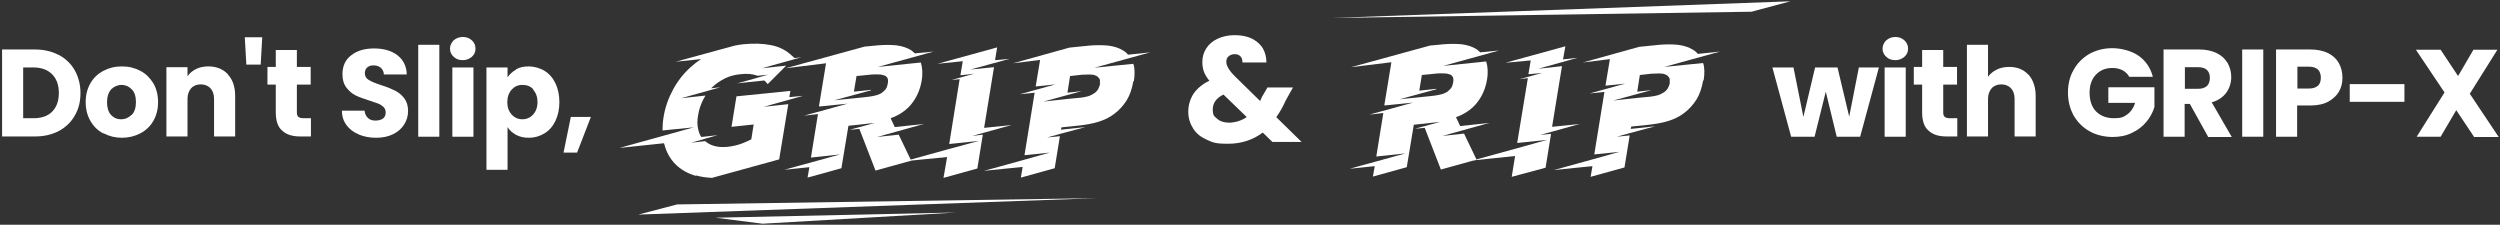<?xml version="1.0" encoding="UTF-8"?>
<svg id="Layer_1" xmlns="http://www.w3.org/2000/svg" version="1.1" viewBox="0 0 960 86.3">
  <rect x="0" y="0" width="960" height="86.3" fill="#333333" stroke="none"/>
  <!-- Generator: Adobe Illustrator 29.1.0, SVG Export Plug-In . SVG Version: 2.1.0 Build 142)  -->
  <defs>
    <style>
      .st0 {
        fill: #fff;
      }
    </style>
  </defs>
  <g>
    <path class="st0" d="M22.6,21.1c2.6,1.4,4.7,3.4,6.1,5.9,1.4,2.5,2.2,5.4,2.2,8.7s-.7,6.2-2.2,8.7c-1.4,2.5-3.5,4.5-6.1,5.9-2.7,1.4-5.7,2.1-9.2,2.1H.8V19h12.5c3.5,0,6.6.7,9.2,2.1ZM20,42.9c1.7-1.7,2.6-4.1,2.6-7.2s-.9-5.5-2.6-7.2c-1.7-1.7-4.1-2.6-7.2-2.6h-3.9v19.5h3.9c3.1,0,5.5-.8,7.2-2.5Z"/>
    <path class="st0" d="M39.6,51.2c-2.1-1.1-3.7-2.7-4.9-4.8-1.2-2.1-1.8-4.5-1.8-7.2s.6-5.1,1.8-7.2c1.2-2.1,2.9-3.7,5-4.8,2.1-1.1,4.4-1.7,7.1-1.7s5,.6,7.1,1.7c2.1,1.1,3.7,2.7,5,4.8,1.2,2.1,1.8,4.5,1.8,7.2s-.6,5.1-1.8,7.2c-1.2,2.1-2.9,3.7-5,4.8-2.1,1.1-4.5,1.7-7.1,1.7s-4.9-.6-7-1.7ZM50.6,44.1c1.1-1.1,1.6-2.8,1.6-4.9s-.5-3.8-1.6-4.9c-1.1-1.1-2.4-1.7-3.9-1.7s-2.9.6-4,1.7c-1,1.1-1.6,2.8-1.6,4.9s.5,3.8,1.5,4.9c1,1.1,2.3,1.7,3.9,1.7s2.9-.6,4-1.7Z"/>
    <path class="st0" d="M87.5,28.6c1.9,2,2.8,4.8,2.8,8.3v15.5h-8.1v-14.4c0-1.8-.5-3.2-1.4-4.1-.9-1-2.2-1.5-3.7-1.5s-2.8.5-3.7,1.5c-.9,1-1.4,2.4-1.4,4.1v14.4h-8.1v-26.6h8.1v3.5c.8-1.2,1.9-2.1,3.3-2.8,1.4-.7,3-1,4.7-1,3.1,0,5.6,1,7.5,3Z"/>
    <path class="st0" d="M100.7,14.3l-.6,10.5h-5.5l-.6-10.5h6.7Z"/>
    <path class="st0" d="M119.4,45.5v6.9h-4.1c-3,0-5.3-.7-6.9-2.2-1.7-1.4-2.5-3.8-2.5-7.1v-10.6h-3.2v-6.8h3.2v-6.5h8.1v6.5h5.3v6.8h-5.3v10.7c0,.8.2,1.4.6,1.7.4.3,1,.5,1.9.5h2.9Z"/>
    <path class="st0" d="M137.7,51.6c-1.9-.8-3.5-2-4.6-3.5-1.2-1.6-1.8-3.4-1.8-5.6h8.7c.1,1.2.6,2.2,1.3,2.8.7.7,1.7,1,2.9,1s2.2-.3,2.9-.8c.7-.6,1-1.3,1-2.3s-.3-1.5-.8-2.1c-.6-.5-1.2-1-2-1.3-.8-.3-2-.7-3.5-1.2-2.2-.7-3.9-1.3-5.3-2-1.4-.7-2.5-1.7-3.5-3-1-1.3-1.5-3-1.5-5.1,0-3.1,1.1-5.6,3.4-7.3,2.3-1.8,5.2-2.6,8.8-2.6s6.7.9,8.9,2.6c2.3,1.8,3.5,4.2,3.6,7.4h-8.8c0-1.1-.5-1.9-1.2-2.6-.7-.6-1.7-.9-2.8-.9s-1.8.3-2.4.8c-.6.5-.9,1.3-.9,2.3s.5,1.9,1.5,2.5c1,.6,2.6,1.3,4.8,2,2.2.7,3.9,1.4,5.3,2.1,1.4.7,2.5,1.6,3.5,2.9,1,1.3,1.5,2.9,1.5,4.9s-.5,3.6-1.5,5.2c-1,1.6-2.4,2.8-4.2,3.7-1.8.9-4,1.4-6.5,1.4s-4.6-.4-6.6-1.2Z"/>
    <path class="st0" d="M168.7,17.2v35.3h-8.1V17.2h8.1Z"/>
    <path class="st0" d="M174.2,21.8c-.9-.8-1.4-1.9-1.4-3.1s.5-2.3,1.4-3.2c.9-.8,2.1-1.3,3.5-1.3s2.5.4,3.5,1.3c.9.8,1.4,1.9,1.4,3.2s-.5,2.3-1.4,3.1c-.9.8-2.1,1.3-3.5,1.3s-2.6-.4-3.5-1.3ZM181.8,25.9v26.6h-8.1v-26.6h8.1Z"/>
    <path class="st0" d="M198.2,26.6c1.4-.8,3-1.1,4.9-1.1s4.2.6,6,1.7c1.8,1.1,3.2,2.7,4.2,4.8,1,2.1,1.5,4.5,1.5,7.2s-.5,5.1-1.5,7.2c-1,2.1-2.4,3.7-4.2,4.8-1.8,1.1-3.8,1.7-6,1.7s-3.5-.4-4.9-1.1c-1.4-.8-2.5-1.7-3.3-3v16.4h-8.1V25.9h8.1v3.8c.8-1.2,1.9-2.2,3.3-3ZM204.8,34.3c-1.1-1.2-2.5-1.7-4.2-1.7s-3,.6-4.1,1.8c-1.1,1.2-1.7,2.8-1.7,4.8s.6,3.6,1.7,4.8c1.1,1.2,2.5,1.8,4.1,1.8s3-.6,4.1-1.8c1.1-1.2,1.7-2.8,1.7-4.8s-.6-3.6-1.7-4.8Z"/>
    <path class="st0" d="M226.9,44.9l-5.3,13.7h-5.2l2.8-13.7h7.7Z"/>
  </g>
  <g>
    <path class="st0" d="M721.5,25.9l-7.2,26.6h-9l-4.2-17.3-4.3,17.3h-9l-7.2-26.6h8.1l3.8,19,4.5-19h8.6l4.5,18.9,3.7-18.9h7.7Z"/>
    <path class="st0" d="M724.3,21.8c-.9-.8-1.4-1.9-1.4-3.1s.5-2.3,1.4-3.2c.9-.8,2.1-1.3,3.5-1.3s2.5.4,3.5,1.3c.9.8,1.4,1.9,1.4,3.2s-.5,2.3-1.4,3.1c-.9.8-2.1,1.3-3.5,1.3s-2.6-.4-3.5-1.3ZM731.8,25.9v26.6h-8.1v-26.6h8.1Z"/>
    <path class="st0" d="M751.6,45.5v6.9h-4.1c-3,0-5.3-.7-6.9-2.2-1.7-1.4-2.5-3.8-2.5-7.1v-10.6h-3.2v-6.8h3.2v-6.5h8.1v6.5h5.3v6.8h-5.3v10.7c0,.8.2,1.4.6,1.7.4.3,1,.5,1.9.5h2.9Z"/>
    <path class="st0" d="M778.9,28.6c1.8,2,2.8,4.8,2.8,8.3v15.5h-8.1v-14.4c0-1.8-.5-3.2-1.4-4.1-.9-1-2.2-1.5-3.7-1.5s-2.8.5-3.7,1.5c-.9,1-1.4,2.4-1.4,4.1v14.4h-8.1V17.2h8.1v12.3c.8-1.2,2-2.1,3.4-2.8,1.4-.7,3-1,4.8-1,3,0,5.5,1,7.3,3Z"/>
    <path class="st0" d="M817.7,29.6c-.6-1.1-1.5-2-2.6-2.6-1.1-.6-2.5-.9-4-.9-2.6,0-4.7.9-6.3,2.6-1.6,1.7-2.4,4-2.4,6.9s.8,5.5,2.5,7.2c1.7,1.7,4,2.6,6.9,2.6s3.7-.5,5.1-1.5c1.4-1,2.4-2.5,3-4.4h-10.3v-6h17.7v7.6c-.6,2-1.6,3.9-3.1,5.7-1.4,1.7-3.3,3.2-5.5,4.2-2.2,1.1-4.7,1.6-7.5,1.6s-6.3-.7-8.8-2.2c-2.6-1.4-4.6-3.5-6.1-6-1.4-2.6-2.2-5.5-2.2-8.8s.7-6.3,2.2-8.8c1.4-2.6,3.5-4.6,6-6.1,2.6-1.4,5.5-2.2,8.8-2.2s7.4,1,10.1,2.9c2.7,1.9,4.6,4.6,5.5,8.1h-9Z"/>
    <path class="st0" d="M847.9,52.5l-7-12.6h-2v12.6h-8.1V19h13.7c2.6,0,4.9.5,6.7,1.4,1.9.9,3.2,2.2,4.2,3.8.9,1.6,1.4,3.4,1.4,5.4s-.6,4.2-1.9,6c-1.3,1.7-3.1,3-5.6,3.7l7.7,13.3h-9.2ZM839,34.1h5.1c1.5,0,2.6-.4,3.4-1.1.7-.7,1.1-1.8,1.1-3.1s-.4-2.3-1.1-3c-.7-.7-1.9-1.1-3.4-1.1h-5.1v8.3Z"/>
    <path class="st0" d="M869.1,19v33.5h-8.1V19h8.1Z"/>
    <path class="st0" d="M898.2,35.1c-.9,1.6-2.3,2.9-4.1,3.9-1.8,1-4.1,1.5-6.9,1.5h-5.1v12h-8.1V19h13.2c2.7,0,4.9.5,6.8,1.4,1.8.9,3.2,2.2,4.1,3.8.9,1.6,1.4,3.5,1.4,5.6s-.4,3.7-1.3,5.3ZM890.1,32.9c.8-.7,1.1-1.8,1.1-3.1s-.4-2.4-1.1-3.1c-.8-.7-1.9-1.1-3.5-1.1h-4.4v8.4h4.4c1.6,0,2.7-.4,3.5-1.1Z"/>
    <path class="st0" d="M923.3,32.3v6.8h-21v-6.8h21Z"/>
    <path class="st0" d="M950,52.5l-6.8-10.2-6,10.2h-9.2l10.7-17-11-16.4h9.5l6.7,10.1,5.9-10.1h9.2l-10.6,16.9,11.1,16.6h-9.5Z"/>
  </g>
  <path class="st0" d="M488.6,54.5l-3.7-3.6c-3.7,2.8-8.2,4.3-13.3,4.3s-5.8-.5-8.1-1.5c-2.3-1-4.1-2.4-5.3-4.3-1.2-1.9-1.9-4-1.9-6.5s.7-4.8,2-6.9c1.4-2,3.4-3.7,6.1-5-1-1.2-1.7-2.4-2.1-3.5-.4-1.1-.6-2.4-.6-3.7,0-1.9.5-3.7,1.5-5.2,1-1.6,2.4-2.8,4.3-3.7,1.9-.9,4.1-1.4,6.7-1.4s4.9.5,6.7,1.4c1.8,1,3.2,2.2,4.1,3.8.9,1.6,1.3,3.4,1.3,5.3h-9.2c0-1-.2-1.8-.8-2.4-.6-.6-1.3-.8-2.2-.8s-1.7.3-2.3.8c-.6.5-.9,1.2-.9,2.1s.3,1.6.8,2.5c.5.9,1.3,1.9,2.4,3l9.8,9.6c0-.2.2-.4.3-.7.1-.3.3-.6.4-.9l2.1-3.6h9.8l-2.8,5c-1,2.3-2.2,4.4-3.6,6.4l9.7,9.5h-11.4ZM478.8,45l-9-8.7c-2.8,1.4-4.1,3.3-4.1,5.7s.6,2.7,1.7,3.6c1.1,1,2.6,1.5,4.6,1.5s4.8-.7,6.8-2.2Z"/>
  <g>
    <path class="st0" d="M314.6,40.9l10.9-1.1-11.2,3.1h0l-3.4.9-2.1.6,5.3-.6-2.7,16.7,11.2-1.2-11.6,3.2h0s-5.5,1.5-5.5,1.5l-4.3,1.2,9.6-1-.7,4,13-3.6,2.7-16.3h0s10.1-1.1,10.1-1.1l-6.2,1.7h0s-3.4.9-3.4.9h-.5c0,.1,4.2-.3,4.2-.3l6.2,16,13.7-3.8-4.8-10-8.3.9,18-5h0s0,0,0,0l-11.2,1.2-1.6-3.4c3.1-1.1,5.7-2.8,7.7-5.1,2.2-2.6,3.6-5.7,4.2-9.2.5-2.8.3-5.2-.3-7.1l-16.5,1.7,21.4-5.9h0s0,0,0,0l-7.2.7c-.4-.4-.9-.8-1.4-1.2-1.6-1-3.5-1.6-5.7-1.9-2.2-.2-4.5-.2-7,0l-5.2.5-30.3,8.3h0s0,0,0,0l15.5-1.9-2.7,16.4ZM334.5,34.5l-6.6.7,1-6,6-.6c.9,0,1.8-.1,2.7,0,.8,0,1.5.2,2.1.4.5.2.8.5,1.1,1,.2.4.3,1.1.1,2.1-.2,1.1-.5,1.9-1.1,2.5-.6.6-1.2,1.2-2,1.5-.8.4-1.7.6-2.7.8-1,.2-2,.3-2.9.4l-4.8.5h0s-7,.7-7,.7l14-3.8h0s0,0,0,0Z"/>
    <polygon class="st0" points="368.8 28.9 374.1 28.3 365.4 30.7 365.4 30.7 365.4 30.7 368.5 30.4 364.5 55.3 375.9 54.1 364.1 57.3 364.1 57.3 350 61.2 347.4 61.9 363.7 60.3 362.3 68.3 375.3 64.7 377.4 51.7 373.3 52.2 388.5 48 388.5 48 388.5 48 377.9 49.1 381.7 25.8 372.6 26.7 387.7 22.6 387.7 22.6 387.7 22.6 382.1 23.1 382.9 18.2 382.8 18.2 382.9 18.2 360 24.5 360 24.5 360 24.5 369.7 23.5 368.8 28.9"/>
    <path class="st0" d="M435.4,31.2c.4-2.6.4-4.9-.2-6.7l-14.9,1.5,21.4-5.9h0s0,0,0,0l-8.5.9c-.5-.6-1.2-1.2-1.9-1.6-1.6-1-3.5-1.6-5.8-1.9-2.2-.2-4.6-.2-7.1,0l-7.9.8h.1s-21.6,6-21.6,6h0s0,0,0,0l10.4-1.3-1.7,10.2,7.6-.8-13.7,3.8h0s0,0,0,0l5.7-.6-3.9,24,9.7-1-10,2.8h0s-12.3,3.4-12.3,3.4l-3,.8,14.9-1.5-.7,4.1,13-3.6,2-12.3-4.9.5,5-1.4h0s1.9-.5,1.9-.5l7.8-2.1h0s0,0,0,0l-9.4,1,.2-.9,6.8-.7c2.6-.3,5-.7,7.3-1.4,2.3-.7,4.4-1.7,6.2-3.1,1.8-1.3,3.4-3.1,4.7-5.1,1.3-2.1,2.1-4.5,2.6-7.4ZM422.5,32c-.2.9-.5,1.7-.9,2.4-.5.7-1,1.2-1.7,1.6-.7.4-1.4.8-2.2,1-.8.2-1.7.4-2.6.5l-5.3.5-9.1,1,14.7-4h0s0,0,0,0l-5.5.6,1-6.4,4.5-.5c.9,0,1.9-.1,2.9-.1h0c.9,0,1.7.1,2.4.4.6.2,1,.6,1.4,1.1.3.4.4,1.1.2,2Z"/>
    <path class="st0" d="M267.4,67.4c1.8.5,3.8.8,6,.9l25.8-7.1,3.5-21.2-9.4,1,15.1-4.2h0s0,0,0,0l-5.3.5.4-2.4-20.7,2.1-1.9,11.7,8.5-.9-.9,5.7c-1,.5-2.2,1.1-3.6,1.6-1.6.6-3.6,1.1-5.7,1.3-2.1.2-3.9,0-5.4-.5-1.2-.4-2.2-1-3-1.7l-5.4.6,4.6-1.3h0l.9-.3,4.7-1.3h0s0,0,0,0l-6.3.7c-.6-.9-1-1.9-1.2-3-.4-1.6-.4-3.5,0-5.5.3-2,1-4,1.9-5.8.3-.6.6-1.1.9-1.6l-9.3,1,15.1-4.2h0s0,0,0,0l-3.6.4c.1-.1.2-.3.4-.4,1.4-1.4,3.1-2.5,4.9-3.4,1.8-.9,3.8-1.4,5.9-1.6,2.5-.3,4.5-.1,6,.4.2,0,.3.1.5.2l4.1-.4-3.2.9s0,0,0,0l-1.7.5-6.9,1.9h0s0,0,0,0l10.4-1.1c.2.2.4.4.6.6l.7.8,7.1-7.1-9.3,1,15.1-4.2h0s0,0,0,0l-2.6.3-.2-.2-.8-.7c-2.2-2.1-4.9-3.5-8.2-4.1-3.1-.6-6.7-.7-10.5-.3-1.1.1-2.2.3-3.2.5l-5.5,1.5c-.1,0-.3,0-.4.1l-16.1,4.4-.8.2h0s0,0,0,0l9.8-1c-1.4.9-2.7,1.9-3.9,3-2.7,2.4-5,5.3-6.8,8.6-1.8,3.3-3.1,6.9-3.7,10.7-.3,1.8-.4,3.5-.4,5.1l12-1.2-11.9,3.3h0s-14.1,3.9-14.1,3.9l-2.5.7,17.1-1.8c0,.1,0,.3.1.4.8,3.1,2.3,5.7,4.3,7.7,2,2,4.6,3.5,7.7,4.4Z"/>
  </g>
  <g>
    <polygon class="st0" points="260 78.5 245.1 82.4 421.1 76.1 260 78.5"/>
    <polygon class="st0" points="274.8 83.6 292.8 85.9 367.1 81.6 274.8 83.6"/>
  </g>
  <polygon class="st0" points="672.6 4.5 687.5 .5 511.5 6.9 672.6 4.5"/>
  <g>
    <path class="st0" d="M531.7,40.5l10.9-1.1-11.2,3.1h0l-3.4.9-2.1.6,5.3-.6-2.7,16.7,11.2-1.2-11.6,3.2h0s-5.5,1.5-5.5,1.5l-4.3,1.2,9.6-1-.7,4,13-3.6,2.7-16.3h0s10.1-1.1,10.1-1.1l-6.2,1.7h0s-3.4.9-3.4.9h-.5c0,.1,4.2-.3,4.2-.3l6.2,16,13.7-3.8-4.8-10-8.3.9,18-5h0s0,0,0,0l-11.2,1.2-1.6-3.4c3.1-1.1,5.7-2.8,7.7-5.1,2.2-2.6,3.6-5.7,4.2-9.2.5-2.8.3-5.2-.3-7.1l-16.5,1.7,21.4-5.9h0s0,0,0,0l-7.2.7c-.4-.4-.9-.8-1.4-1.2-1.6-1-3.5-1.6-5.7-1.9-2.2-.2-4.5-.2-7,0l-5.2.5-30.3,8.3h0s0,0,0,0l15.5-1.9-2.7,16.4ZM551.6,34.1l-6.6.7,1-6,6-.6c.9,0,1.8-.1,2.7,0,.8,0,1.5.2,2.1.4.5.2.8.5,1.1,1,.2.4.3,1.1.1,2.1-.2,1.1-.5,1.9-1.1,2.5-.6.6-1.2,1.2-2,1.5-.8.4-1.7.6-2.7.8-1,.2-2,.3-2.9.4l-4.8.5h0s-7,.7-7,.7l14-3.8h0s0,0,0,0Z"/>
    <polygon class="st0" points="586.9 28.5 592.2 28 583.5 30.4 583.5 30.4 583.5 30.4 586.7 30 582.6 54.9 594.1 53.7 582.3 57 582.3 57 568.1 60.9 565.6 61.6 581.8 59.9 580.5 67.9 593.5 64.4 595.6 51.4 591.5 51.8 606.6 47.6 606.6 47.6 606.6 47.6 596 48.7 599.8 25.4 590.7 26.4 605.8 22.2 605.8 22.2 605.8 22.2 600.2 22.8 601.1 17.8 600.9 17.8 601 17.8 578.1 24.1 578.1 24.1 578.1 24.1 587.8 23.2 586.9 28.5"/>
    <path class="st0" d="M654.2,30.9c.4-2.6.4-4.9-.2-6.7l-14.9,1.5,21.4-5.9h0s0,0,0,0l-8.5.9c-.5-.6-1.2-1.2-1.9-1.6-1.6-1-3.5-1.6-5.8-1.9-2.2-.2-4.6-.2-7.1,0l-7.9.8h.1s-21.6,6-21.6,6h0s0,0,0,0l10.4-1.3-1.7,10.2,7.6-.8-13.7,3.8h0s0,0,0,0l5.7-.6-3.9,24,9.7-1-10,2.8h0s-12.3,3.4-12.3,3.4l-3,.8,14.9-1.5-.7,4.1,13-3.6,2-12.3-4.9.5,5-1.4h0s1.9-.5,1.9-.5l7.8-2.1h0s0,0,0,0l-9.4,1,.2-.9,6.8-.7c2.6-.3,5-.7,7.3-1.4,2.3-.7,4.4-1.7,6.2-3.1,1.8-1.3,3.4-3.1,4.7-5.1,1.3-2.1,2.1-4.5,2.6-7.4ZM641.3,31.6c-.2.9-.5,1.7-.9,2.4-.5.7-1,1.2-1.7,1.6-.7.4-1.4.8-2.2,1-.8.2-1.7.4-2.6.5l-5.3.5-9.1,1,14.7-4h0s0,0,0,0l-5.5.6,1-6.4,4.5-.5c.9,0,1.9-.1,2.9-.1h0c.9,0,1.7.1,2.4.4.6.2,1,.6,1.4,1.1.3.4.4,1.1.2,2Z"/>
  </g>
</svg>